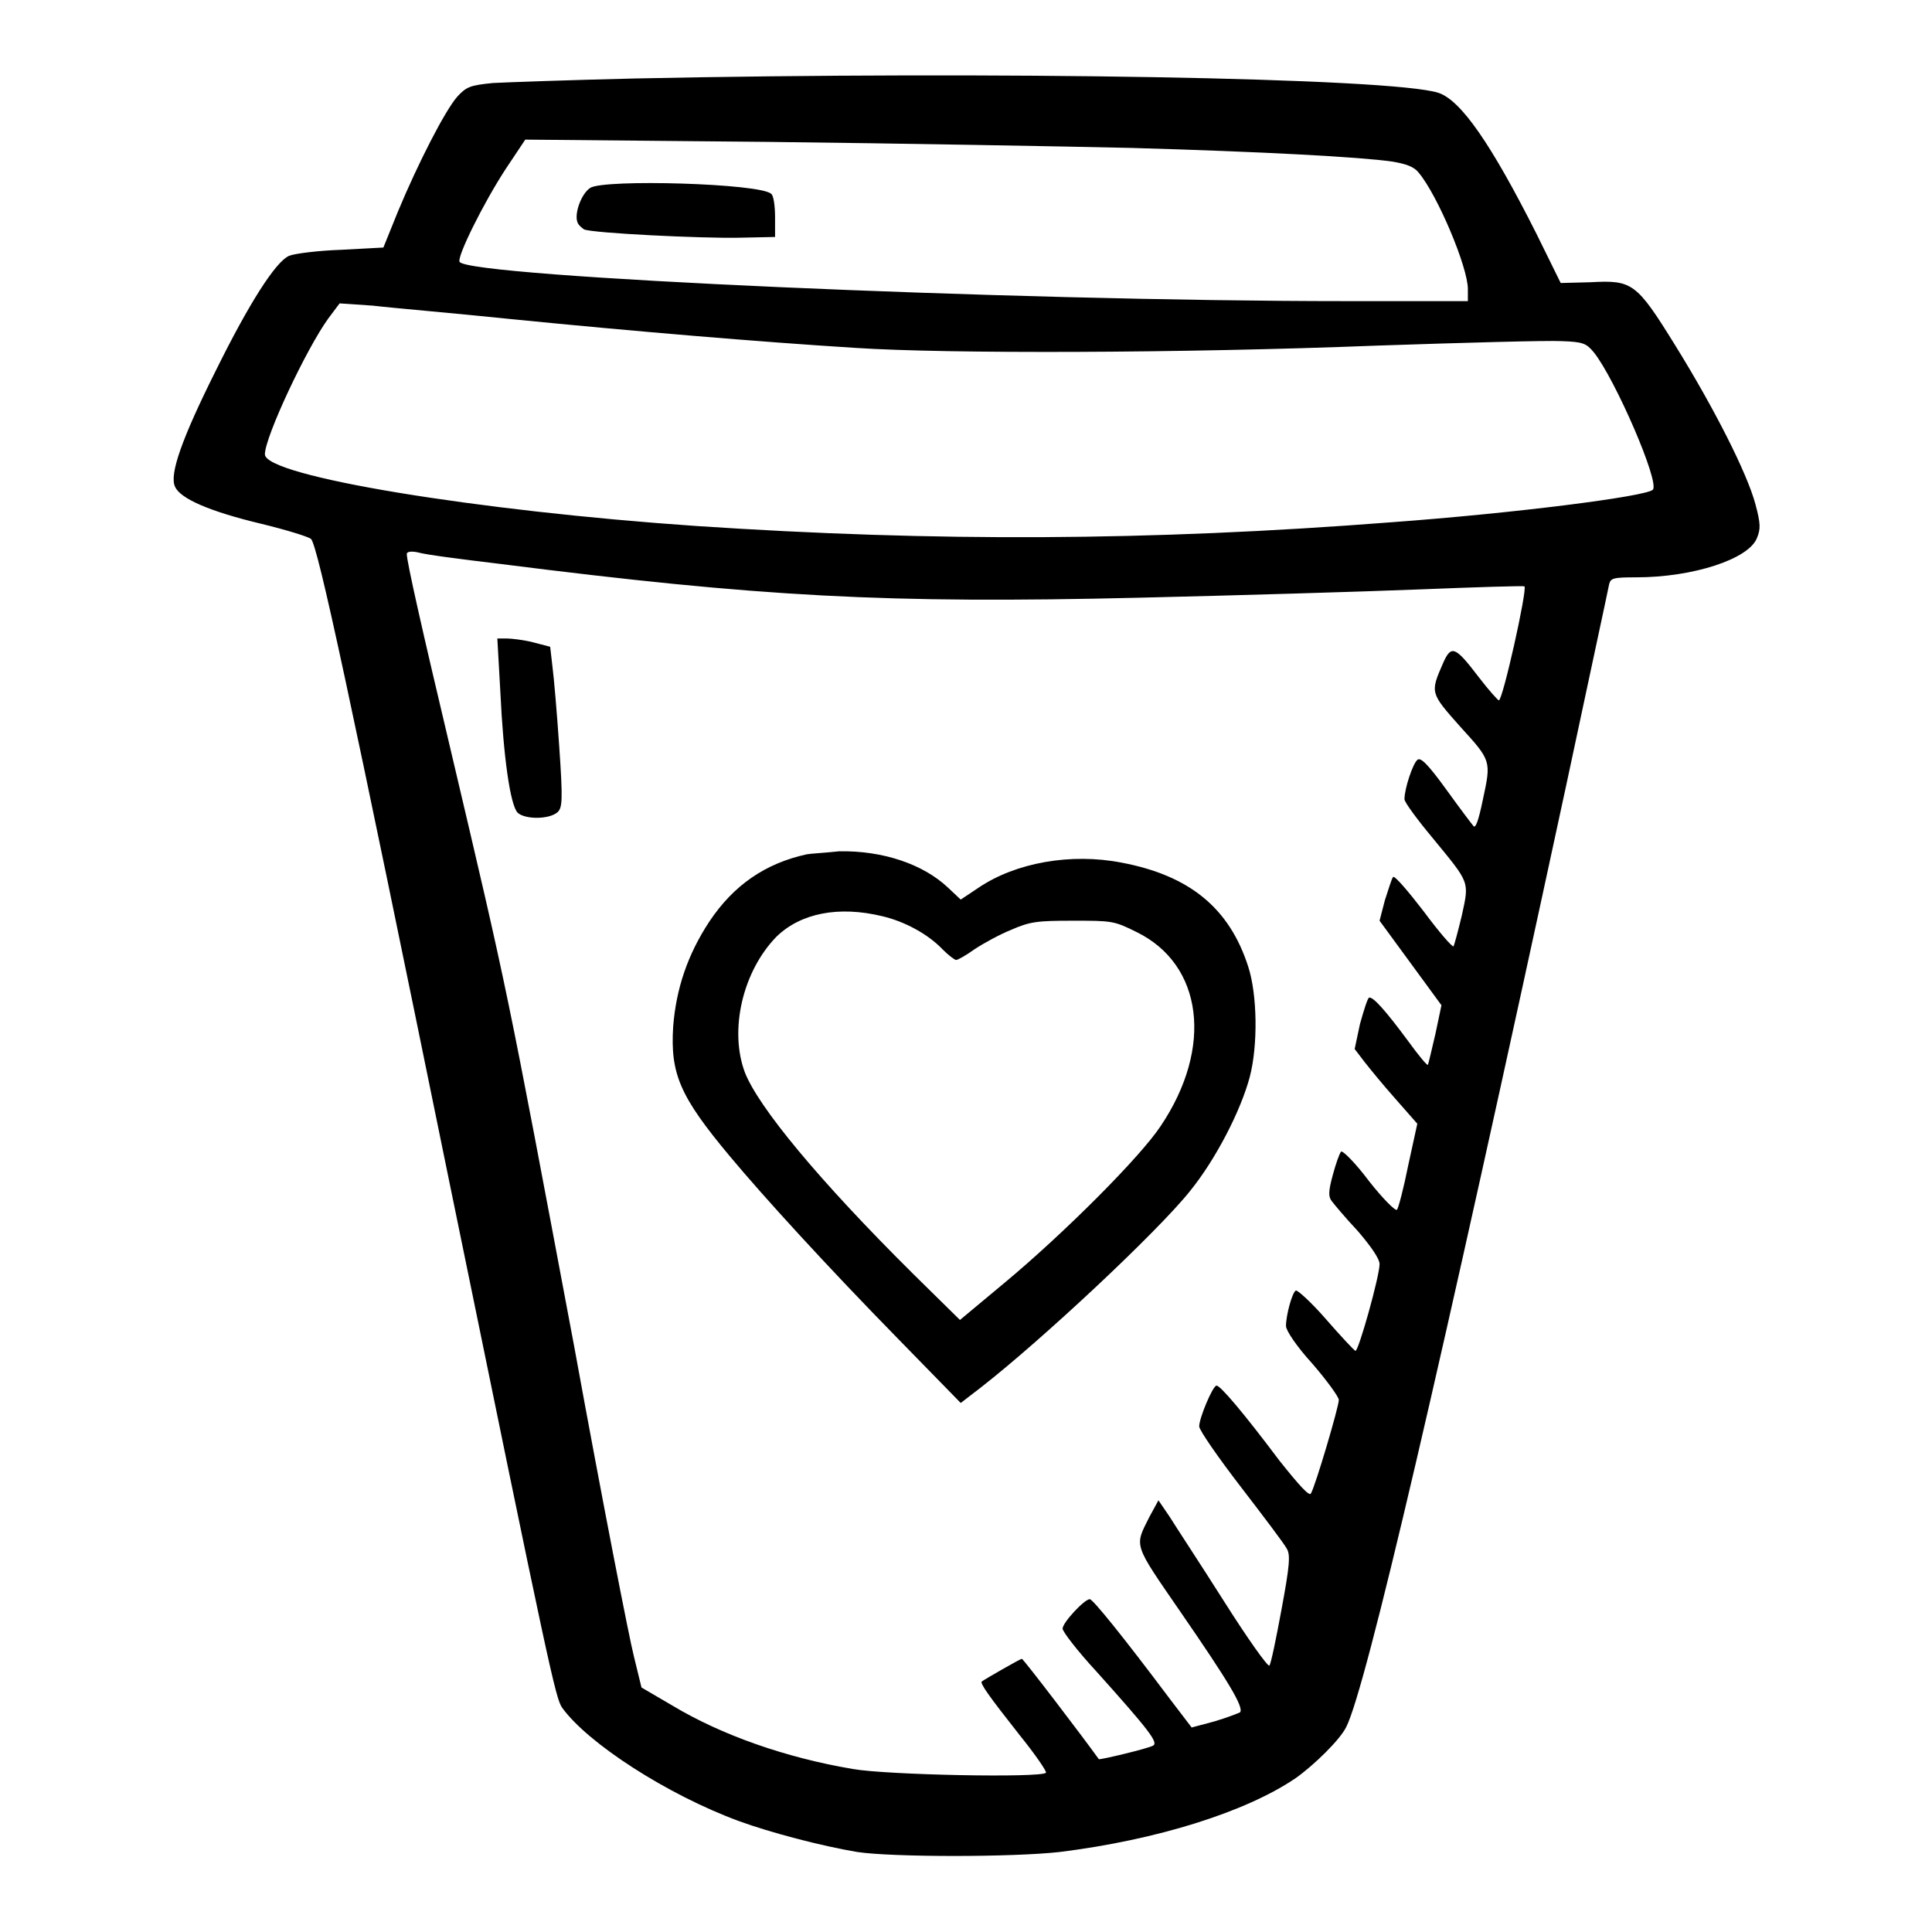 <?xml version="1.0" encoding="utf-8"?>
<!-- Svg Vector Icons : http://www.onlinewebfonts.com/icon -->
<!DOCTYPE svg PUBLIC "-//W3C//DTD SVG 1.1//EN" "http://www.w3.org/Graphics/SVG/1.1/DTD/svg11.dtd">
<svg version="1.1" xmlns="http://www.w3.org/2000/svg" xmlns:xlink="http://www.w3.org/1999/xlink" x="0px" y="0px" viewBox="0 0 256 256" enable-background="new 0 0 256 256" xml:space="preserve">
<g><g><g><path fill="#000000" d="M84.1,10.4c-8.5,0.2-16.9,0.5-18.8,0.6c-3,0.3-3.5,0.5-4.7,1.8c-1.6,1.8-5.2,8.8-7.9,15.3l-1.9,4.7l-5.6,0.3c-3,0.1-6.2,0.5-6.9,0.8c-1.8,0.8-5.3,6.3-9.7,15.2c-4.5,9-6.2,13.8-5.4,15.4c0.7,1.6,4.7,3.3,11.4,4.9c3.3,0.8,6.2,1.7,6.6,2c0.9,0.8,5.2,20.9,18.4,85.5c13.3,64.9,14,68.1,14.9,69.4c3.4,4.7,13.9,11.5,23.4,15c4.1,1.5,10.9,3.3,15.7,4.1c4.7,0.7,20.5,0.7,26.8,0c12.9-1.6,24.7-5.3,31.3-9.8c2.4-1.7,5.9-5.1,6.7-6.8c2.6-5.2,12.3-46.7,29.1-124.6c3-14.1,5.6-26.1,5.7-26.7c0.2-0.9,0.5-1,3.6-1c7.5,0,14.9-2.4,16-5.2c0.5-1.2,0.5-1.9-0.2-4.5c-1.1-4.1-5.4-12.6-10.6-21c-5.2-8.4-5.7-8.7-11.3-8.4l-3.9,0.1l-3.2-6.5c-6-11.9-10-17.7-13-18.7C184.4,10.3,131.7,9.4,84.1,10.4z M149.9,19.6c17.5,0.5,30.3,1.2,34.5,1.8c1.9,0.3,3,0.7,3.6,1.5c2.5,3,6.5,12.5,6.5,15.4v1.6h-16.2c-44.5,0-116.2-3.2-117.4-5.2c-0.4-0.6,3.1-7.7,6.1-12.3l2.6-3.9l32.1,0.3C119.2,19,141,19.4,149.9,19.6z M67.9,42.3c16.1,1.6,32.7,3,45.5,3.8c12.2,0.8,43.4,0.7,68.9-0.3c11.8-0.4,22.8-0.7,24.6-0.6c2.9,0.1,3.3,0.3,4.3,1.5c2.8,3.5,8.8,17.3,7.8,18.2c-1,0.9-18.3,3.1-34.6,4.3c-32.2,2.5-60.5,2.6-92.1,0.5c-29.1-2-57.2-6.6-57.2-9.5c0-2.3,5.5-14,8.4-18l1.5-2l4.4,0.3C51.9,40.8,60.2,41.5,67.9,42.3z M66.1,74.7c34.7,4.4,51.3,5.3,84.8,4.5c12.9-0.3,29.6-0.8,37.2-1.1c7.5-0.3,13.8-0.5,13.9-0.4c0.4,0.4-2.9,15.2-3.4,15.1c-0.1,0-1.3-1.3-2.6-3c-3.2-4.2-3.7-4.4-4.8-1.9c-1.7,3.9-1.7,3.9,2.3,8.4c4.1,4.5,4.1,4.5,3,9.6c-0.6,2.9-1,4-1.3,3.5c-0.1-0.1-1.7-2.2-3.5-4.7c-2.6-3.6-3.5-4.4-3.9-4c-0.6,0.5-1.7,3.8-1.7,5.2c0,0.4,1.7,2.7,3.7,5.1c5,6.1,4.9,5.7,3.9,10.3c-0.5,2.1-1,3.9-1.1,4.1c-0.2,0.1-2-2-4-4.7c-2-2.6-3.8-4.7-4-4.5c-0.2,0.2-0.6,1.6-1.1,3.1l-0.7,2.7l4.1,5.6l4.1,5.6l-0.8,3.8c-0.5,2.1-0.9,3.9-1,4.1c-0.1,0.1-1.2-1.2-2.5-3c-3.1-4.2-4.8-6.1-5.3-5.9c-0.2,0.1-0.7,1.7-1.2,3.5l-0.7,3.3l1.3,1.7c0.7,0.9,2.5,3.1,4.1,4.9l2.9,3.3l-1.2,5.5c-0.6,3-1.3,5.7-1.5,5.9c-0.2,0.2-1.9-1.5-3.7-3.8c-1.8-2.4-3.5-4.1-3.7-3.9c-0.2,0.2-0.7,1.6-1.1,3.1c-0.6,2.2-0.6,2.9-0.1,3.5c0.3,0.4,1.8,2.2,3.4,3.9c1.8,2.1,2.9,3.7,2.9,4.4c0,1.6-2.8,11.6-3.2,11.5c-0.2-0.1-1.9-1.9-3.9-4.2c-2-2.3-3.8-3.9-4-3.8c-0.5,0.3-1.3,3.3-1.3,4.7c0,0.6,1.4,2.7,3.5,5c1.9,2.2,3.5,4.4,3.5,4.8c0,0.9-3.1,11.4-3.7,12.4c-0.2,0.4-1.5-1-4.2-4.4c-4.8-6.4-7.8-9.9-8.3-9.9c-0.5,0-2.3,4.3-2.3,5.4c0,0.5,2.5,4.1,5.5,8c3,3.9,5.8,7.6,6.1,8.2c0.5,0.8,0.4,2.2-0.7,8.1c-0.7,3.8-1.4,7.2-1.6,7.4s-2.9-3.6-6-8.5c-3.1-4.9-6.4-9.9-7.2-11.2l-1.5-2.2l-1.2,2.2c-2,4-2.2,3.4,4.2,12.7c6.2,9,8.4,12.6,7.8,13.2c-0.2,0.1-1.7,0.7-3.4,1.2l-3,0.8l-2.9-3.8c-6.3-8.4-10.2-13.2-10.6-13.2c-0.7,0-3.6,3.1-3.6,3.9c0,0.4,2,3,4.5,5.7c7,7.8,8.2,9.4,7.5,9.8c-0.7,0.4-7,1.9-7.2,1.8c-2-2.8-10-13.3-10.2-13.3c-0.2,0-4.9,2.7-5.3,3c-0.3,0.2,0.9,1.9,5,7.1c2.1,2.6,3.6,4.8,3.5,5c-0.7,0.7-21.1,0.3-25.6-0.5c-8.9-1.5-17.4-4.5-23.9-8.4l-4.1-2.4l-1-4.1c-0.6-2.3-4.2-20.7-7.9-41c-9.1-48.4-8.7-46.5-16.4-79.2c-3.8-16-5.8-24.9-5.8-25.9c0-0.3,0.6-0.4,1.5-0.2C56.4,73.5,61.1,74.1,66.1,74.7z"/><path fill="#000000" d="M78.2,24.9c-1.2,0.8-2.1,3.4-1.7,4.5c0.1,0.4,0.6,0.8,0.9,1c1.2,0.5,15.6,1.2,20.5,1.1l4.8-0.1v-2.6c0-1.5-0.2-2.9-0.5-3.1C100.9,24.3,80,23.7,78.2,24.9z"/><path fill="#000000" d="M66.3,91.7c0.4,8.5,1.3,15,2.3,16c1,0.9,4.2,0.9,5.3-0.1c0.6-0.6,0.7-1.5,0.2-8.7c-0.3-4.4-0.7-9.1-0.9-10.6l-0.3-2.6l-2.3-0.6c-1.2-0.3-2.8-0.5-3.5-0.5h-1.2L66.3,91.7z"/><path fill="#000000" d="M106.9,113.2c-5.5,1.2-9.7,4.1-12.9,8.9c-2.9,4.4-4.4,8.9-4.8,13.9c-0.4,6.3,0.9,9.3,7.5,17.2c4.5,5.4,12.9,14.6,22.3,24.2l8.3,8.5l2.6-2c8.1-6.3,23.5-20.7,27.8-26.1c3.4-4.2,6.7-10.6,7.9-15.1c1.1-4.2,1-10.9-0.2-14.6c-2.5-7.8-7.8-12.1-16.8-13.8c-6.7-1.3-14,0-18.9,3.3l-2.4,1.6l-1.7-1.6c-3.3-3.1-8.6-4.9-14.4-4.8C109.4,113,107.4,113.1,106.9,113.2z M116.9,121.4c3,0.7,6.1,2.4,8,4.4c0.8,0.8,1.6,1.4,1.8,1.4c0.2,0,1.3-0.6,2.4-1.4c1.2-0.8,3.4-2,4.9-2.6c2.5-1.1,3.5-1.2,8.2-1.2c5.1,0,5.4,0,8.4,1.5c8.8,4.3,10.2,15.3,3.2,25.7c-2.7,4.1-12.8,14.2-20.6,20.7l-6,5l-6.2-6.1c-12.5-12.4-20.5-22.1-22.3-26.7c-2.1-5.6-0.3-13.4,4.2-18C106.1,121,111.1,120,116.9,121.4z"/></g></g></g>
</svg>